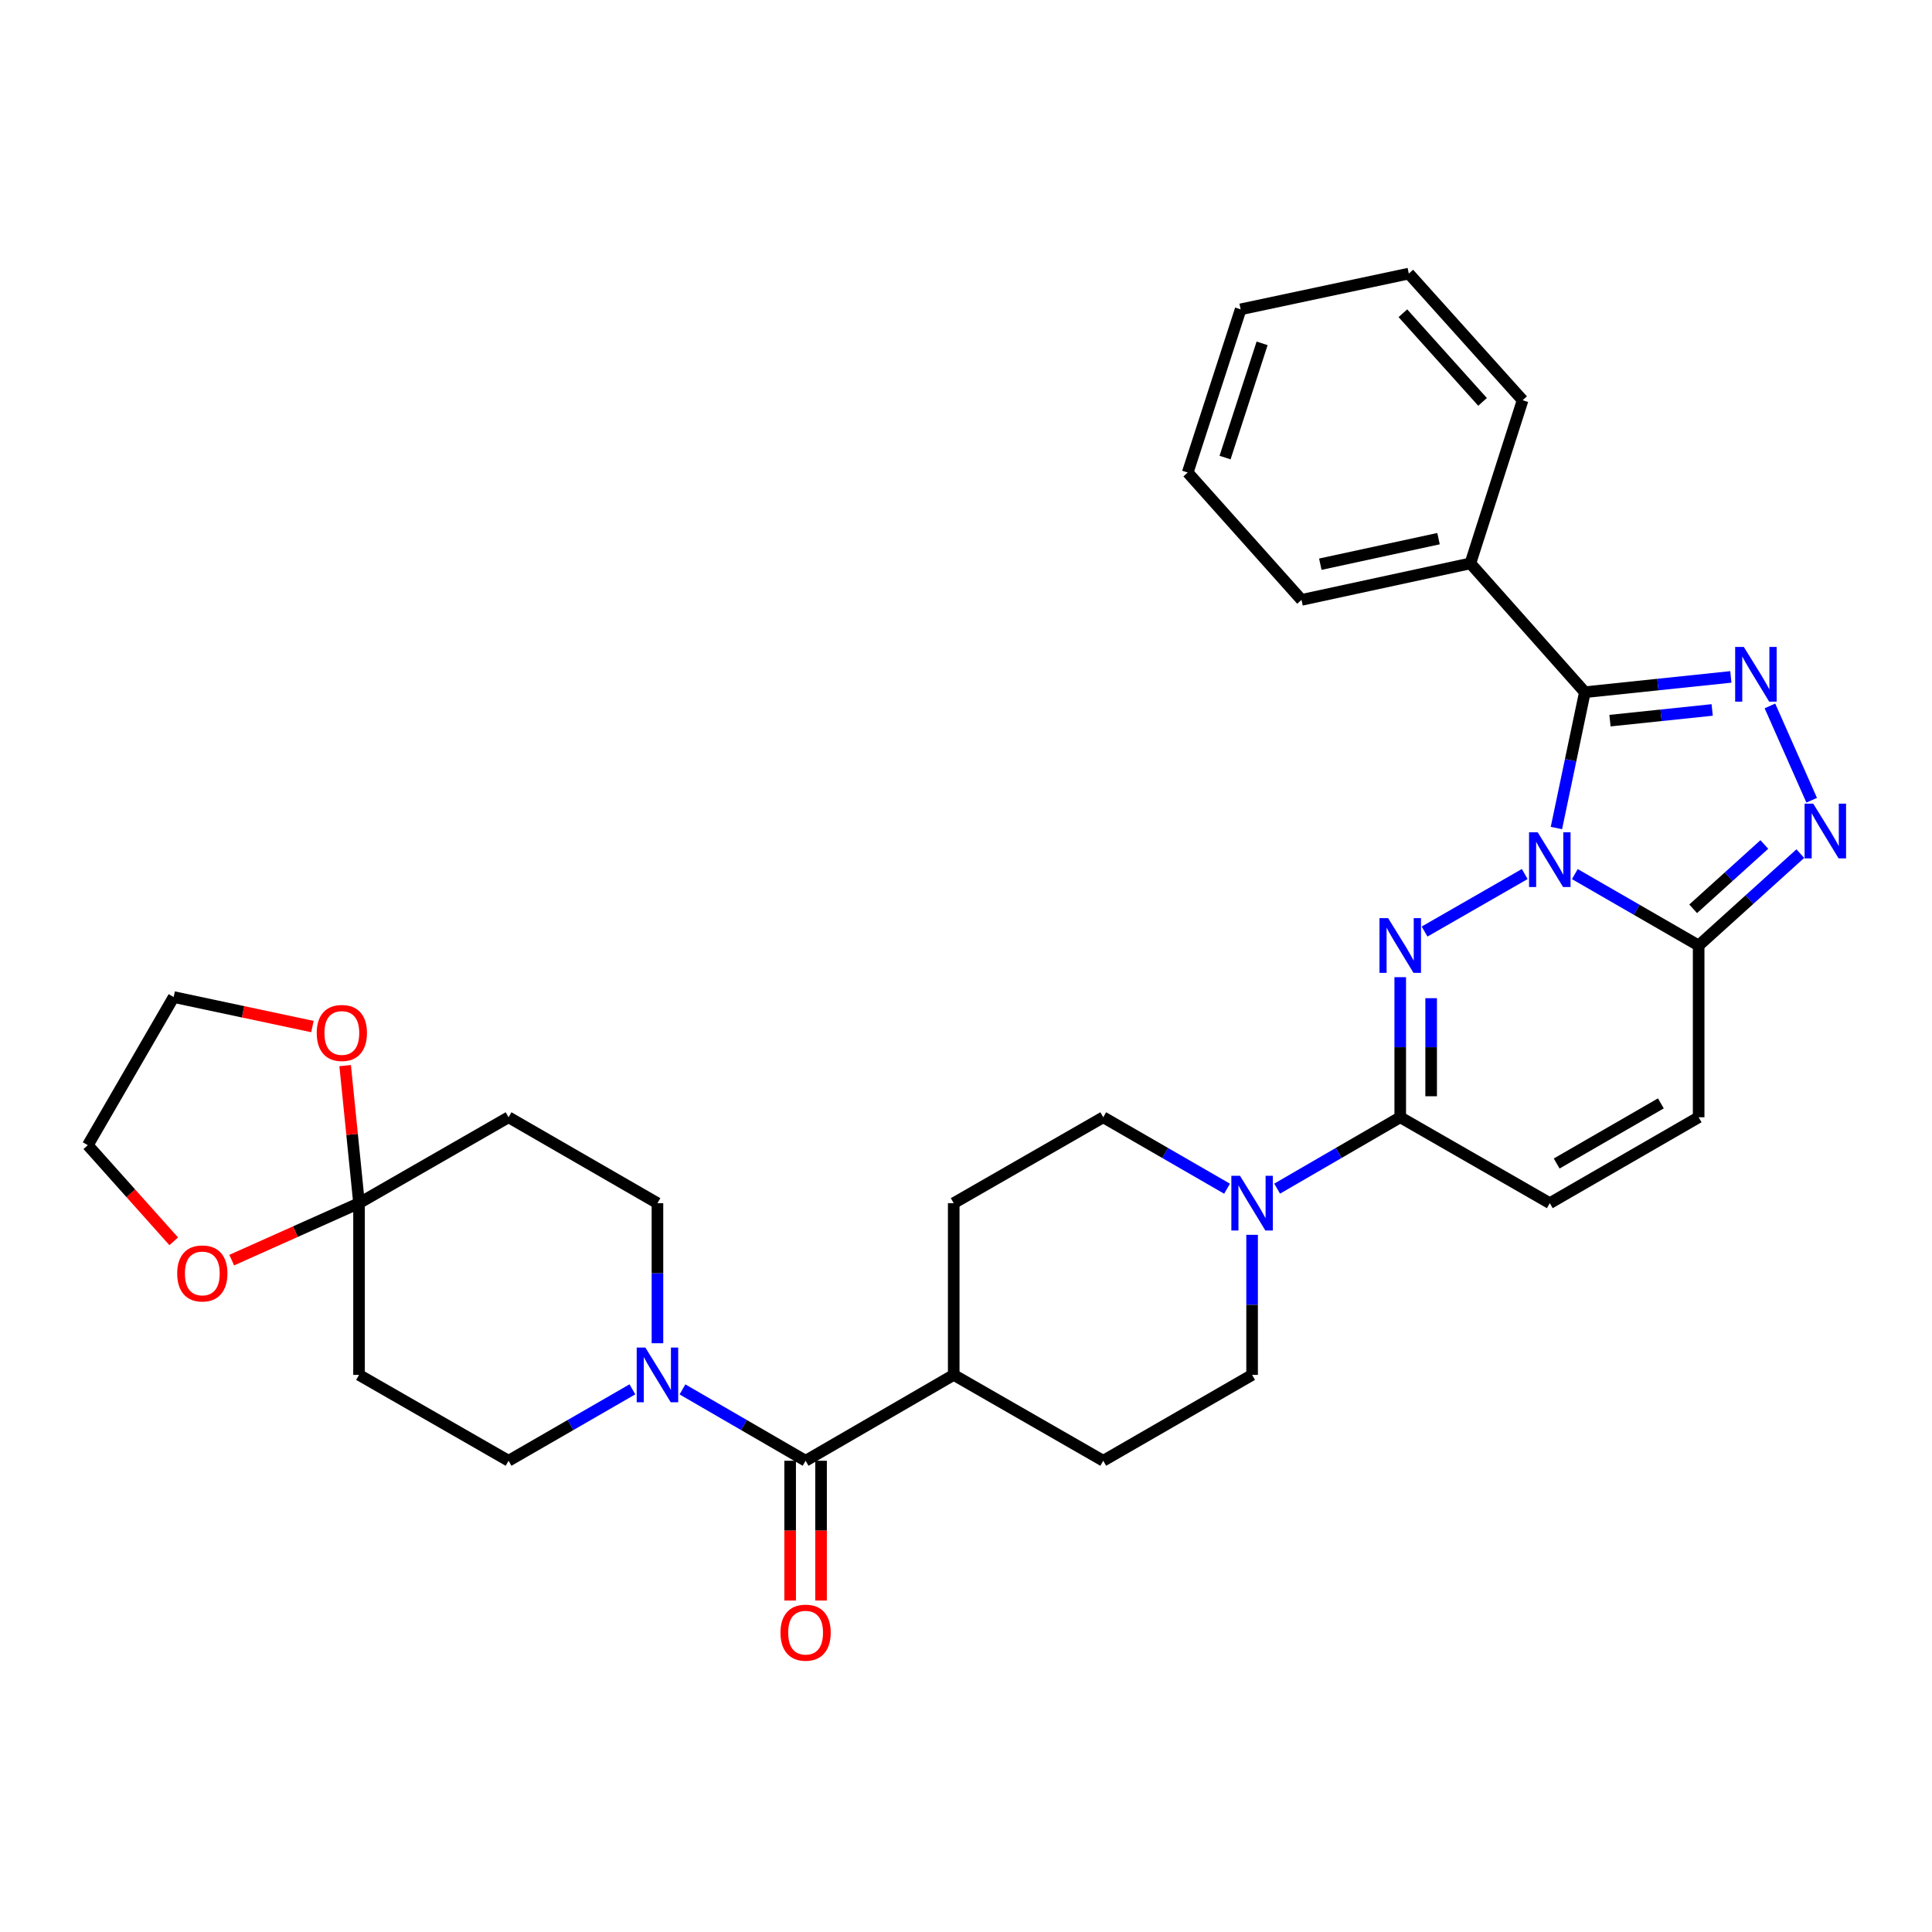 <?xml version='1.0' encoding='iso-8859-1'?>
<svg version='1.1' baseProfile='full'
              xmlns='http://www.w3.org/2000/svg'
                      xmlns:rdkit='http://www.rdkit.org/xml'
                      xmlns:xlink='http://www.w3.org/1999/xlink'
                  xml:space='preserve'
width='1000px' height='1000px' viewBox='0 0 1000 1000'>
<!-- END OF HEADER -->
<rect style='opacity:1.0;fill:#FFFFFF;stroke:none' width='1000' height='1000' x='0' y='0'> </rect>
<path class='bond-0' d='M 789.2,452.402 L 737.357,482.166' style='fill:none;fill-rule:evenodd;stroke:#0000FF;stroke-width:6px;stroke-linecap:butt;stroke-linejoin:miter;stroke-opacity:1' />
<path class='bond-1' d='M 805.601,428.581 L 812.962,393.431' style='fill:none;fill-rule:evenodd;stroke:#0000FF;stroke-width:6px;stroke-linecap:butt;stroke-linejoin:miter;stroke-opacity:1' />
<path class='bond-1' d='M 812.962,393.431 L 820.323,358.28' style='fill:none;fill-rule:evenodd;stroke:#000000;stroke-width:6px;stroke-linecap:butt;stroke-linejoin:miter;stroke-opacity:1' />
<path class='bond-3' d='M 815.135,452.433 L 847.177,470.915' style='fill:none;fill-rule:evenodd;stroke:#0000FF;stroke-width:6px;stroke-linecap:butt;stroke-linejoin:miter;stroke-opacity:1' />
<path class='bond-3' d='M 847.177,470.915 L 879.219,489.398' style='fill:none;fill-rule:evenodd;stroke:#000000;stroke-width:6px;stroke-linecap:butt;stroke-linejoin:miter;stroke-opacity:1' />
<path class='bond-5' d='M 724.76,505.781 L 724.76,542.038' style='fill:none;fill-rule:evenodd;stroke:#0000FF;stroke-width:6px;stroke-linecap:butt;stroke-linejoin:miter;stroke-opacity:1' />
<path class='bond-5' d='M 724.76,542.038 L 724.76,578.295' style='fill:none;fill-rule:evenodd;stroke:#000000;stroke-width:6px;stroke-linecap:butt;stroke-linejoin:miter;stroke-opacity:1' />
<path class='bond-5' d='M 740.759,516.658 L 740.759,542.038' style='fill:none;fill-rule:evenodd;stroke:#0000FF;stroke-width:6px;stroke-linecap:butt;stroke-linejoin:miter;stroke-opacity:1' />
<path class='bond-5' d='M 740.759,542.038 L 740.759,567.418' style='fill:none;fill-rule:evenodd;stroke:#000000;stroke-width:6px;stroke-linecap:butt;stroke-linejoin:miter;stroke-opacity:1' />
<path class='bond-2' d='M 820.323,358.28 L 858.106,354.324' style='fill:none;fill-rule:evenodd;stroke:#000000;stroke-width:6px;stroke-linecap:butt;stroke-linejoin:miter;stroke-opacity:1' />
<path class='bond-2' d='M 858.106,354.324 L 895.889,350.367' style='fill:none;fill-rule:evenodd;stroke:#0000FF;stroke-width:6px;stroke-linecap:butt;stroke-linejoin:miter;stroke-opacity:1' />
<path class='bond-2' d='M 833.324,373.006 L 859.772,370.237' style='fill:none;fill-rule:evenodd;stroke:#000000;stroke-width:6px;stroke-linecap:butt;stroke-linejoin:miter;stroke-opacity:1' />
<path class='bond-2' d='M 859.772,370.237 L 886.221,367.467' style='fill:none;fill-rule:evenodd;stroke:#0000FF;stroke-width:6px;stroke-linecap:butt;stroke-linejoin:miter;stroke-opacity:1' />
<path class='bond-14' d='M 820.323,358.28 L 761.07,291.606' style='fill:none;fill-rule:evenodd;stroke:#000000;stroke-width:6px;stroke-linecap:butt;stroke-linejoin:miter;stroke-opacity:1' />
<path class='bond-32' d='M 916.109,365.387 L 937.727,414.198' style='fill:none;fill-rule:evenodd;stroke:#0000FF;stroke-width:6px;stroke-linecap:butt;stroke-linejoin:miter;stroke-opacity:1' />
<path class='bond-4' d='M 879.219,489.398 L 905.526,465.617' style='fill:none;fill-rule:evenodd;stroke:#000000;stroke-width:6px;stroke-linecap:butt;stroke-linejoin:miter;stroke-opacity:1' />
<path class='bond-4' d='M 905.526,465.617 L 931.833,441.835' style='fill:none;fill-rule:evenodd;stroke:#0000FF;stroke-width:6px;stroke-linecap:butt;stroke-linejoin:miter;stroke-opacity:1' />
<path class='bond-4' d='M 876.382,470.395 L 894.797,453.748' style='fill:none;fill-rule:evenodd;stroke:#000000;stroke-width:6px;stroke-linecap:butt;stroke-linejoin:miter;stroke-opacity:1' />
<path class='bond-4' d='M 894.797,453.748 L 913.212,437.101' style='fill:none;fill-rule:evenodd;stroke:#0000FF;stroke-width:6px;stroke-linecap:butt;stroke-linejoin:miter;stroke-opacity:1' />
<path class='bond-10' d='M 879.219,489.398 L 879.219,578.295' style='fill:none;fill-rule:evenodd;stroke:#000000;stroke-width:6px;stroke-linecap:butt;stroke-linejoin:miter;stroke-opacity:1' />
<path class='bond-6' d='M 724.76,578.295 L 692.9,596.769' style='fill:none;fill-rule:evenodd;stroke:#000000;stroke-width:6px;stroke-linecap:butt;stroke-linejoin:miter;stroke-opacity:1' />
<path class='bond-6' d='M 692.9,596.769 L 661.041,615.244' style='fill:none;fill-rule:evenodd;stroke:#0000FF;stroke-width:6px;stroke-linecap:butt;stroke-linejoin:miter;stroke-opacity:1' />
<path class='bond-33' d='M 724.76,578.295 L 802.172,622.756' style='fill:none;fill-rule:evenodd;stroke:#000000;stroke-width:6px;stroke-linecap:butt;stroke-linejoin:miter;stroke-opacity:1' />
<path class='bond-20' d='M 635.121,615.275 L 603.079,596.785' style='fill:none;fill-rule:evenodd;stroke:#0000FF;stroke-width:6px;stroke-linecap:butt;stroke-linejoin:miter;stroke-opacity:1' />
<path class='bond-20' d='M 603.079,596.785 L 571.038,578.295' style='fill:none;fill-rule:evenodd;stroke:#000000;stroke-width:6px;stroke-linecap:butt;stroke-linejoin:miter;stroke-opacity:1' />
<path class='bond-21' d='M 648.085,639.139 L 648.085,675.391' style='fill:none;fill-rule:evenodd;stroke:#0000FF;stroke-width:6px;stroke-linecap:butt;stroke-linejoin:miter;stroke-opacity:1' />
<path class='bond-21' d='M 648.085,675.391 L 648.085,711.644' style='fill:none;fill-rule:evenodd;stroke:#000000;stroke-width:6px;stroke-linecap:butt;stroke-linejoin:miter;stroke-opacity:1' />
<path class='bond-7' d='M 353.25,719.153 L 385.114,737.62' style='fill:none;fill-rule:evenodd;stroke:#0000FF;stroke-width:6px;stroke-linecap:butt;stroke-linejoin:miter;stroke-opacity:1' />
<path class='bond-7' d='M 385.114,737.62 L 416.978,756.088' style='fill:none;fill-rule:evenodd;stroke:#000000;stroke-width:6px;stroke-linecap:butt;stroke-linejoin:miter;stroke-opacity:1' />
<path class='bond-15' d='M 327.33,719.12 L 295.28,737.604' style='fill:none;fill-rule:evenodd;stroke:#0000FF;stroke-width:6px;stroke-linecap:butt;stroke-linejoin:miter;stroke-opacity:1' />
<path class='bond-15' d='M 295.28,737.604 L 263.229,756.088' style='fill:none;fill-rule:evenodd;stroke:#000000;stroke-width:6px;stroke-linecap:butt;stroke-linejoin:miter;stroke-opacity:1' />
<path class='bond-16' d='M 340.294,695.262 L 340.294,659.009' style='fill:none;fill-rule:evenodd;stroke:#0000FF;stroke-width:6px;stroke-linecap:butt;stroke-linejoin:miter;stroke-opacity:1' />
<path class='bond-16' d='M 340.294,659.009 L 340.294,622.756' style='fill:none;fill-rule:evenodd;stroke:#000000;stroke-width:6px;stroke-linecap:butt;stroke-linejoin:miter;stroke-opacity:1' />
<path class='bond-8' d='M 416.978,756.088 L 493.643,711.644' style='fill:none;fill-rule:evenodd;stroke:#000000;stroke-width:6px;stroke-linecap:butt;stroke-linejoin:miter;stroke-opacity:1' />
<path class='bond-22' d='M 408.978,756.088 L 408.978,792.26' style='fill:none;fill-rule:evenodd;stroke:#000000;stroke-width:6px;stroke-linecap:butt;stroke-linejoin:miter;stroke-opacity:1' />
<path class='bond-22' d='M 408.978,792.26 L 408.978,828.433' style='fill:none;fill-rule:evenodd;stroke:#FF0000;stroke-width:6px;stroke-linecap:butt;stroke-linejoin:miter;stroke-opacity:1' />
<path class='bond-22' d='M 424.978,756.088 L 424.978,792.26' style='fill:none;fill-rule:evenodd;stroke:#000000;stroke-width:6px;stroke-linecap:butt;stroke-linejoin:miter;stroke-opacity:1' />
<path class='bond-22' d='M 424.978,792.26 L 424.978,828.433' style='fill:none;fill-rule:evenodd;stroke:#FF0000;stroke-width:6px;stroke-linecap:butt;stroke-linejoin:miter;stroke-opacity:1' />
<path class='bond-9' d='M 185.835,622.756 L 263.229,578.295' style='fill:none;fill-rule:evenodd;stroke:#000000;stroke-width:6px;stroke-linecap:butt;stroke-linejoin:miter;stroke-opacity:1' />
<path class='bond-18' d='M 185.835,622.756 L 182.242,587.156' style='fill:none;fill-rule:evenodd;stroke:#000000;stroke-width:6px;stroke-linecap:butt;stroke-linejoin:miter;stroke-opacity:1' />
<path class='bond-18' d='M 182.242,587.156 L 178.65,551.556' style='fill:none;fill-rule:evenodd;stroke:#FF0000;stroke-width:6px;stroke-linecap:butt;stroke-linejoin:miter;stroke-opacity:1' />
<path class='bond-19' d='M 185.835,622.756 L 152.886,637.498' style='fill:none;fill-rule:evenodd;stroke:#000000;stroke-width:6px;stroke-linecap:butt;stroke-linejoin:miter;stroke-opacity:1' />
<path class='bond-19' d='M 152.886,637.498 L 119.938,652.239' style='fill:none;fill-rule:evenodd;stroke:#FF0000;stroke-width:6px;stroke-linecap:butt;stroke-linejoin:miter;stroke-opacity:1' />
<path class='bond-36' d='M 185.835,622.756 L 185.835,711.644' style='fill:none;fill-rule:evenodd;stroke:#000000;stroke-width:6px;stroke-linecap:butt;stroke-linejoin:miter;stroke-opacity:1' />
<path class='bond-11' d='M 879.219,578.295 L 802.172,622.756' style='fill:none;fill-rule:evenodd;stroke:#000000;stroke-width:6px;stroke-linecap:butt;stroke-linejoin:miter;stroke-opacity:1' />
<path class='bond-11' d='M 859.665,571.106 L 805.732,602.229' style='fill:none;fill-rule:evenodd;stroke:#000000;stroke-width:6px;stroke-linecap:butt;stroke-linejoin:miter;stroke-opacity:1' />
<path class='bond-12' d='M 185.835,711.644 L 263.229,756.088' style='fill:none;fill-rule:evenodd;stroke:#000000;stroke-width:6px;stroke-linecap:butt;stroke-linejoin:miter;stroke-opacity:1' />
<path class='bond-13' d='M 263.229,578.295 L 340.294,622.756' style='fill:none;fill-rule:evenodd;stroke:#000000;stroke-width:6px;stroke-linecap:butt;stroke-linejoin:miter;stroke-opacity:1' />
<path class='bond-27' d='M 761.07,291.606 L 673.667,310.503' style='fill:none;fill-rule:evenodd;stroke:#000000;stroke-width:6px;stroke-linecap:butt;stroke-linejoin:miter;stroke-opacity:1' />
<path class='bond-27' d='M 744.579,278.802 L 683.396,292.03' style='fill:none;fill-rule:evenodd;stroke:#000000;stroke-width:6px;stroke-linecap:butt;stroke-linejoin:miter;stroke-opacity:1' />
<path class='bond-28' d='M 761.07,291.606 L 788.101,207.154' style='fill:none;fill-rule:evenodd;stroke:#000000;stroke-width:6px;stroke-linecap:butt;stroke-linejoin:miter;stroke-opacity:1' />
<path class='bond-17' d='M 493.643,711.644 L 571.038,756.088' style='fill:none;fill-rule:evenodd;stroke:#000000;stroke-width:6px;stroke-linecap:butt;stroke-linejoin:miter;stroke-opacity:1' />
<path class='bond-35' d='M 493.643,711.644 L 493.643,622.756' style='fill:none;fill-rule:evenodd;stroke:#000000;stroke-width:6px;stroke-linecap:butt;stroke-linejoin:miter;stroke-opacity:1' />
<path class='bond-26' d='M 161.712,531.343 L 125.801,523.708' style='fill:none;fill-rule:evenodd;stroke:#FF0000;stroke-width:6px;stroke-linecap:butt;stroke-linejoin:miter;stroke-opacity:1' />
<path class='bond-26' d='M 125.801,523.708 L 89.889,516.074' style='fill:none;fill-rule:evenodd;stroke:#000000;stroke-width:6px;stroke-linecap:butt;stroke-linejoin:miter;stroke-opacity:1' />
<path class='bond-25' d='M 89.929,642.506 L 67.692,617.627' style='fill:none;fill-rule:evenodd;stroke:#FF0000;stroke-width:6px;stroke-linecap:butt;stroke-linejoin:miter;stroke-opacity:1' />
<path class='bond-25' d='M 67.692,617.627 L 45.455,592.748' style='fill:none;fill-rule:evenodd;stroke:#000000;stroke-width:6px;stroke-linecap:butt;stroke-linejoin:miter;stroke-opacity:1' />
<path class='bond-24' d='M 571.038,578.295 L 493.643,622.756' style='fill:none;fill-rule:evenodd;stroke:#000000;stroke-width:6px;stroke-linecap:butt;stroke-linejoin:miter;stroke-opacity:1' />
<path class='bond-23' d='M 648.085,711.644 L 571.038,756.088' style='fill:none;fill-rule:evenodd;stroke:#000000;stroke-width:6px;stroke-linecap:butt;stroke-linejoin:miter;stroke-opacity:1' />
<path class='bond-37' d='M 45.455,592.748 L 89.889,516.074' style='fill:none;fill-rule:evenodd;stroke:#000000;stroke-width:6px;stroke-linecap:butt;stroke-linejoin:miter;stroke-opacity:1' />
<path class='bond-30' d='M 673.667,310.503 L 614.761,244.576' style='fill:none;fill-rule:evenodd;stroke:#000000;stroke-width:6px;stroke-linecap:butt;stroke-linejoin:miter;stroke-opacity:1' />
<path class='bond-29' d='M 788.101,207.154 L 729.195,141.608' style='fill:none;fill-rule:evenodd;stroke:#000000;stroke-width:6px;stroke-linecap:butt;stroke-linejoin:miter;stroke-opacity:1' />
<path class='bond-29' d='M 767.365,208.017 L 726.131,162.135' style='fill:none;fill-rule:evenodd;stroke:#000000;stroke-width:6px;stroke-linecap:butt;stroke-linejoin:miter;stroke-opacity:1' />
<path class='bond-31' d='M 729.195,141.608 L 642.156,160.115' style='fill:none;fill-rule:evenodd;stroke:#000000;stroke-width:6px;stroke-linecap:butt;stroke-linejoin:miter;stroke-opacity:1' />
<path class='bond-34' d='M 614.761,244.576 L 642.156,160.115' style='fill:none;fill-rule:evenodd;stroke:#000000;stroke-width:6px;stroke-linecap:butt;stroke-linejoin:miter;stroke-opacity:1' />
<path class='bond-34' d='M 634.09,236.843 L 653.266,177.72' style='fill:none;fill-rule:evenodd;stroke:#000000;stroke-width:6px;stroke-linecap:butt;stroke-linejoin:miter;stroke-opacity:1' />
<path  class='atom-0' d='M 795.912 430.795
L 805.192 445.795
Q 806.112 447.275, 807.592 449.955
Q 809.072 452.635, 809.152 452.795
L 809.152 430.795
L 812.912 430.795
L 812.912 459.115
L 809.032 459.115
L 799.072 442.715
Q 797.912 440.795, 796.672 438.595
Q 795.472 436.395, 795.112 435.715
L 795.112 459.115
L 791.432 459.115
L 791.432 430.795
L 795.912 430.795
' fill='#0000FF'/>
<path  class='atom-1' d='M 718.5 475.238
L 727.78 490.238
Q 728.7 491.718, 730.18 494.398
Q 731.66 497.078, 731.74 497.238
L 731.74 475.238
L 735.5 475.238
L 735.5 503.558
L 731.62 503.558
L 721.66 487.158
Q 720.5 485.238, 719.26 483.038
Q 718.06 480.838, 717.7 480.158
L 717.7 503.558
L 714.02 503.558
L 714.02 475.238
L 718.5 475.238
' fill='#0000FF'/>
<path  class='atom-3' d='M 902.595 334.849
L 911.875 349.849
Q 912.795 351.329, 914.275 354.009
Q 915.755 356.689, 915.835 356.849
L 915.835 334.849
L 919.595 334.849
L 919.595 363.169
L 915.715 363.169
L 905.755 346.769
Q 904.595 344.849, 903.355 342.649
Q 902.155 340.449, 901.795 339.769
L 901.795 363.169
L 898.115 363.169
L 898.115 334.849
L 902.595 334.849
' fill='#0000FF'/>
<path  class='atom-5' d='M 938.523 415.968
L 947.803 430.968
Q 948.723 432.448, 950.203 435.128
Q 951.683 437.808, 951.763 437.968
L 951.763 415.968
L 955.523 415.968
L 955.523 444.288
L 951.643 444.288
L 941.683 427.888
Q 940.523 425.968, 939.283 423.768
Q 938.083 421.568, 937.723 420.888
L 937.723 444.288
L 934.043 444.288
L 934.043 415.968
L 938.523 415.968
' fill='#0000FF'/>
<path  class='atom-7' d='M 641.825 608.596
L 651.105 623.596
Q 652.025 625.076, 653.505 627.756
Q 654.985 630.436, 655.065 630.596
L 655.065 608.596
L 658.825 608.596
L 658.825 636.916
L 654.945 636.916
L 644.985 620.516
Q 643.825 618.596, 642.585 616.396
Q 641.385 614.196, 641.025 613.516
L 641.025 636.916
L 637.345 636.916
L 637.345 608.596
L 641.825 608.596
' fill='#0000FF'/>
<path  class='atom-8' d='M 334.034 697.484
L 343.314 712.484
Q 344.234 713.964, 345.714 716.644
Q 347.194 719.324, 347.274 719.484
L 347.274 697.484
L 351.034 697.484
L 351.034 725.804
L 347.154 725.804
L 337.194 709.404
Q 336.034 707.484, 334.794 705.284
Q 333.594 703.084, 333.234 702.404
L 333.234 725.804
L 329.554 725.804
L 329.554 697.484
L 334.034 697.484
' fill='#0000FF'/>
<path  class='atom-19' d='M 163.937 534.66
Q 163.937 527.86, 167.297 524.06
Q 170.657 520.26, 176.937 520.26
Q 183.217 520.26, 186.577 524.06
Q 189.937 527.86, 189.937 534.66
Q 189.937 541.54, 186.537 545.46
Q 183.137 549.34, 176.937 549.34
Q 170.697 549.34, 167.297 545.46
Q 163.937 541.58, 163.937 534.66
M 176.937 546.14
Q 181.257 546.14, 183.577 543.26
Q 185.937 540.34, 185.937 534.66
Q 185.937 529.1, 183.577 526.3
Q 181.257 523.46, 176.937 523.46
Q 172.617 523.46, 170.257 526.26
Q 167.937 529.06, 167.937 534.66
Q 167.937 540.38, 170.257 543.26
Q 172.617 546.14, 176.937 546.14
' fill='#FF0000'/>
<path  class='atom-20' d='M 91.716 659.129
Q 91.716 652.329, 95.076 648.529
Q 98.436 644.729, 104.716 644.729
Q 110.996 644.729, 114.356 648.529
Q 117.716 652.329, 117.716 659.129
Q 117.716 666.009, 114.316 669.929
Q 110.916 673.809, 104.716 673.809
Q 98.476 673.809, 95.076 669.929
Q 91.716 666.049, 91.716 659.129
M 104.716 670.609
Q 109.036 670.609, 111.356 667.729
Q 113.716 664.809, 113.716 659.129
Q 113.716 653.569, 111.356 650.769
Q 109.036 647.929, 104.716 647.929
Q 100.396 647.929, 98.036 650.729
Q 95.716 653.529, 95.716 659.129
Q 95.716 664.849, 98.036 667.729
Q 100.396 670.609, 104.716 670.609
' fill='#FF0000'/>
<path  class='atom-23' d='M 403.978 845.055
Q 403.978 838.255, 407.338 834.455
Q 410.698 830.655, 416.978 830.655
Q 423.258 830.655, 426.618 834.455
Q 429.978 838.255, 429.978 845.055
Q 429.978 851.935, 426.578 855.855
Q 423.178 859.735, 416.978 859.735
Q 410.738 859.735, 407.338 855.855
Q 403.978 851.975, 403.978 845.055
M 416.978 856.535
Q 421.298 856.535, 423.618 853.655
Q 425.978 850.735, 425.978 845.055
Q 425.978 839.495, 423.618 836.695
Q 421.298 833.855, 416.978 833.855
Q 412.658 833.855, 410.298 836.655
Q 407.978 839.455, 407.978 845.055
Q 407.978 850.775, 410.298 853.655
Q 412.658 856.535, 416.978 856.535
' fill='#FF0000'/>
</svg>
